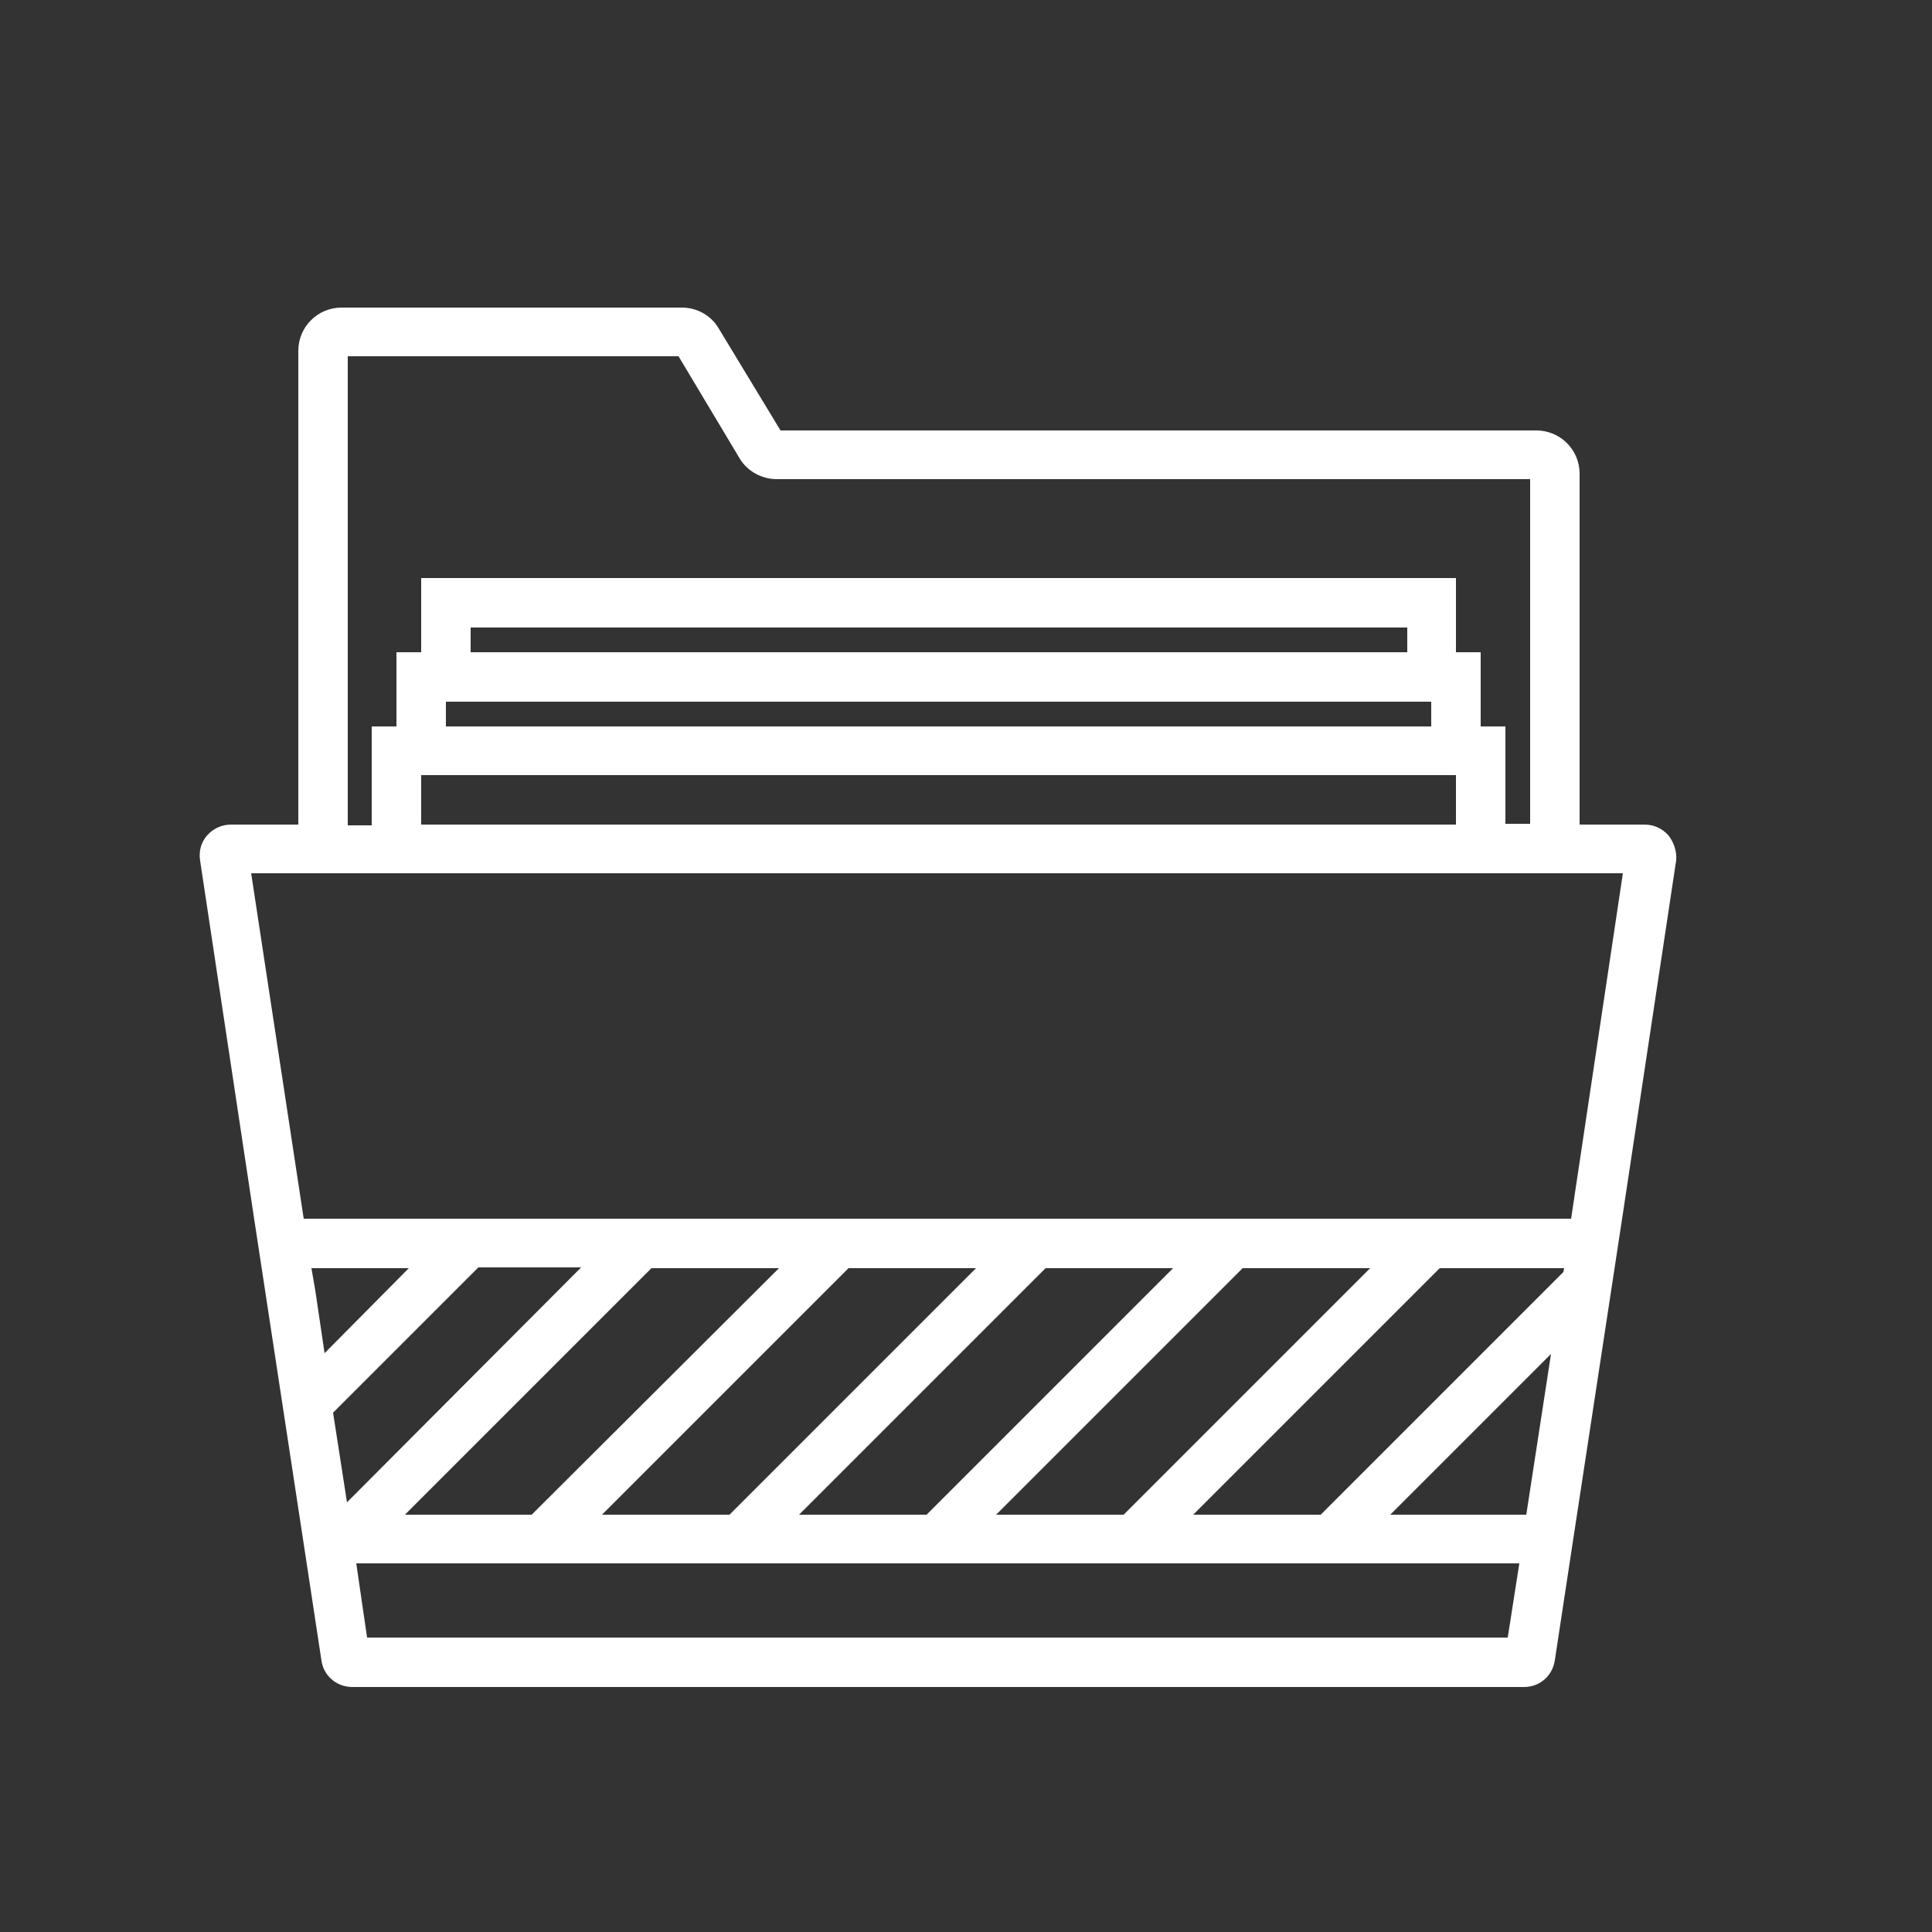<?xml version="1.0" encoding="utf-8"?>
<!-- Generator: Adobe Illustrator 23.1.1, SVG Export Plug-In . SVG Version: 6.00 Build 0)  -->
<svg version="1.1" xmlns="http://www.w3.org/2000/svg" xmlns:xlink="http://www.w3.org/1999/xlink" x="0px" y="0px"
	 viewBox="0 0 250 250" style="enable-background:new 0 0 250 250;" xml:space="preserve">
<rect x="0" y="0" width="250" height="250" fill="#333333" stroke="none"/>
<style type="text/css">
	.st0{display:none;}
	.st1{display:inline;}
	.st2{fill:#828181;}
	.st3{fill:#FFFFFF;}
	.st4{fill:none;stroke:#FFFFFF;stroke-width:5;stroke-miterlimit:10;}
	.st5{clip-path:url(#SVGID_2_);fill:#FFFFFF;}
	.st6{clip-path:url(#SVGID_4_);fill:#FFFFFF;}
	.st7{clip-path:url(#SVGID_6_);fill:#FFFFFF;}
	.st8{clip-path:url(#SVGID_8_);fill:#FFFFFF;}
	.st9{fill:#9D9D9D;}
	.st10{clip-path:url(#SVGID_10_);fill:#FFFFFF;}
	.st11{fill:none;stroke:#FFFFFF;stroke-width:10;stroke-miterlimit:10;}
	.st12{fill:none;stroke:#FFFFFF;stroke-width:6;stroke-miterlimit:10;}
	.st13{fill:none;stroke:#FFFFFF;stroke-width:10;stroke-linecap:round;stroke-miterlimit:10;}
	.st14{fill-rule:evenodd;clip-rule:evenodd;fill:#FFFFFF;}
	.st15{fill:none;stroke:#FFFFFF;stroke-width:8;stroke-miterlimit:10;}
	.st16{fill:none;stroke:#FFFFFF;stroke-width:3;stroke-miterlimit:10;}
	.st17{fill:none;stroke:#FFFFFF;stroke-width:4;stroke-miterlimit:10;}
	.st18{fill:none;stroke:#FFFFFF;stroke-width:10;stroke-linecap:round;stroke-linejoin:round;stroke-miterlimit:10;}
	.st19{fill:none;stroke:#FFFFFF;stroke-width:8;stroke-linecap:round;stroke-linejoin:round;stroke-miterlimit:10;}
	.st20{fill:#FFFFFF;stroke:#FFFFFF;stroke-width:2;stroke-miterlimit:10;}
</style>
<g id="Layer_5" class="st0">
	<g class="st1">
		<rect x="-628.8" y="-2987.1" class="st2" width="7162.4" height="4219.8"/>
	</g>
</g>
<g id="Layer_4">
</g>
<g id="Layer_1">
</g>
<g id="Isolation_Mode">
	<path class="st3" d="M215.9,108.1c-0.8-0.9-1.9-1.4-3.1-1.4h-8.4V61.3c0-3.1-2.5-5.6-5.6-5.6H101L93,42.5c-1-1.7-2.8-2.7-4.8-2.7
		h-44c-3.1,0-5.6,2.5-5.6,5.6v61.3h-8.7c-1.2,0-2.3,0.5-3.1,1.4c-0.8,0.9-1.1,2.1-0.9,3.3l7,46.4l6.8,44.6l1.9,12.5
		c0.3,2,2,3.4,4,3.4h151.6c2,0,3.7-1.4,4-3.5l1.9-12.5h0l6.8-44.6l7-46.4C217,110.2,216.6,109,215.9,108.1L215.9,108.1z M45,46.1
		h42.8l7.9,13.2c1,1.7,2.9,2.7,4.8,2.7H198v44.6h-3.2V94h-3.2v-9.6h-3.2v-9.6H54.5v9.6h-3.2V94h-3.2v12.8H45V46.1z M54.5,100.3
		h133.9v6.4H54.5V100.3z M57.7,90.8h127.5V94H57.7V90.8z M182.1,84.4H60.9v-3.2h121.2V84.4z M197.5,196h-17.6l20.8-20.8L197.5,196z
		 M202.3,164.6L170.9,196h-16.5l31.9-31.9h16.1L202.3,164.6z M145.4,196h-16.5l31.9-31.9h16.5L145.4,196z M119.9,196h-16.5
		l31.9-31.9h16.5L119.9,196z M94.4,196H77.9l31.9-31.9h16.5L94.4,196z M68.8,196H52.4l31.9-31.9h16.5L68.8,196z M44.9,194.4
		l-1.8-11.6l18.8-18.8h13.3L44.9,194.4z M42,175.1l-1.2-8.1l-0.5-2.9h12.6L42,175.1z M195.1,211.9H47.5l-1.4-9.6h150.5L195.1,211.9z
		 M203.3,157.7h-164l-6.8-44.7h177.5L203.3,157.7z M203.3,157.7"/>
</g>
<g id="Capa_1">
</g>
</svg>
